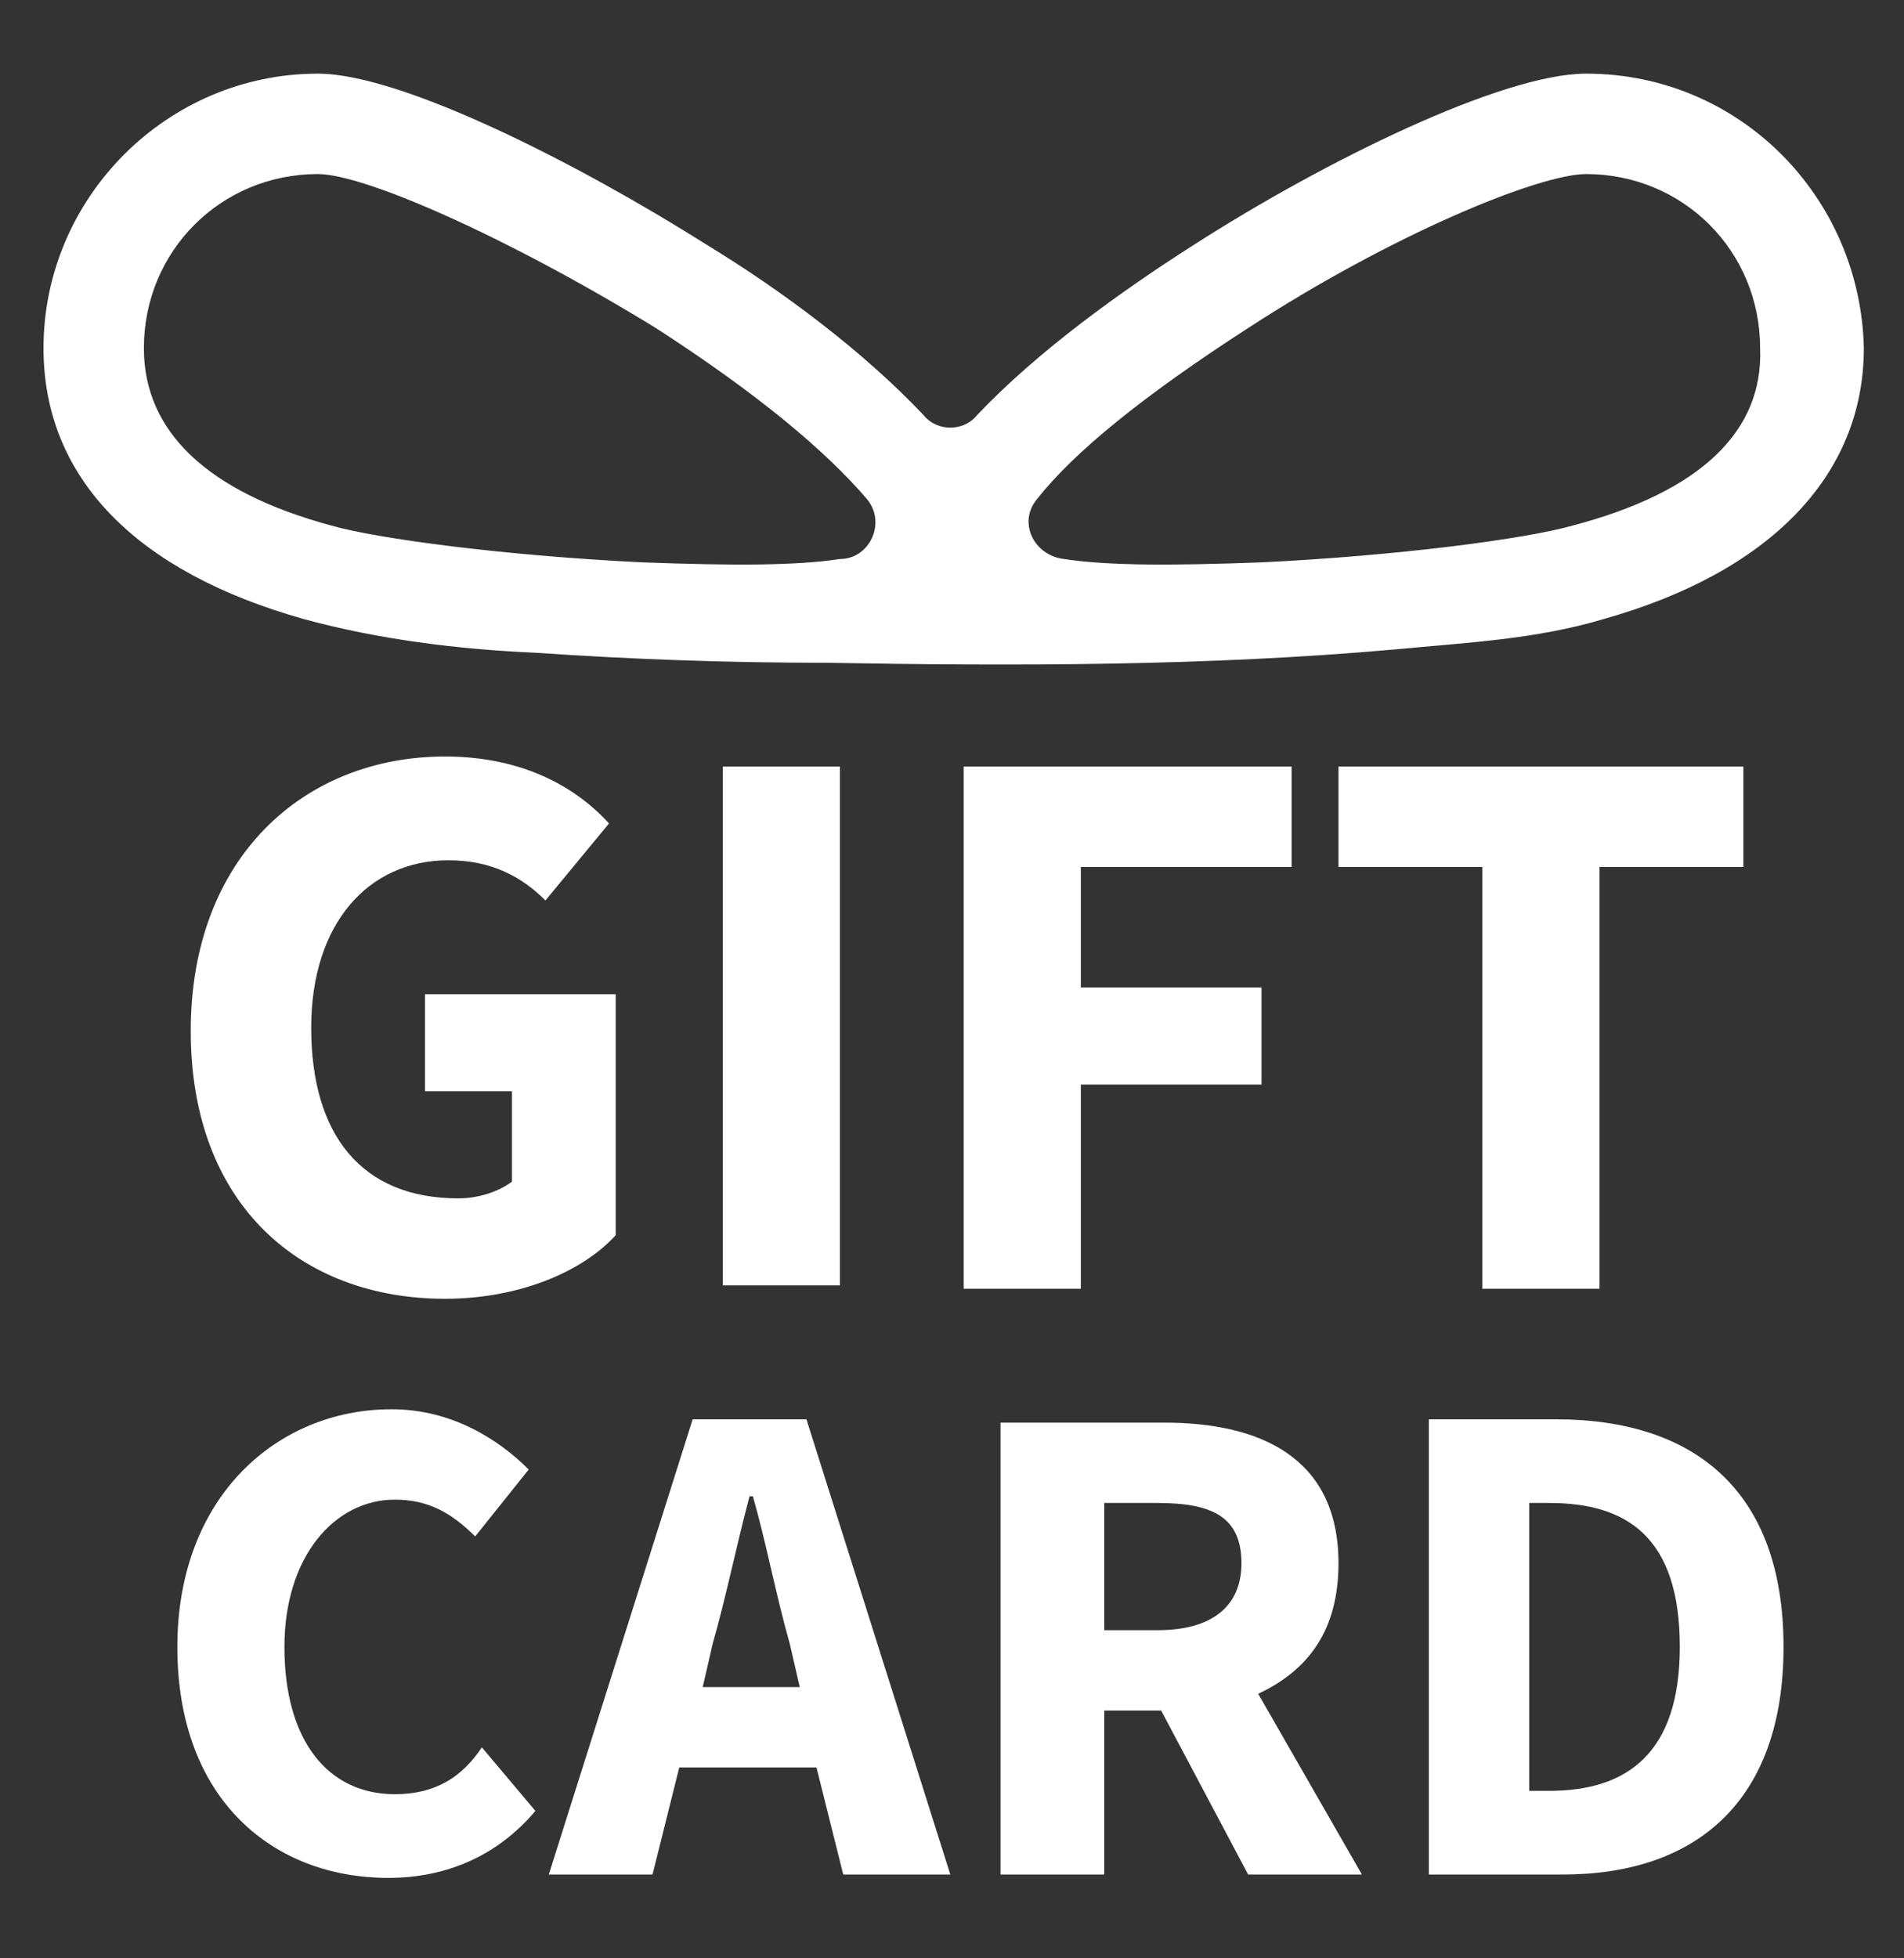 <?xml version="1.0" encoding="UTF-8"?>
<!-- Generator: Adobe Illustrator 27.0.0, SVG Export Plug-In . SVG Version: 6.00 Build 0)  -->
<svg xmlns="http://www.w3.org/2000/svg" xmlns:xlink="http://www.w3.org/1999/xlink" version="1.1" id="Livello_1" x="0px" y="0px" viewBox="0 0 56.9 58.5" style="enable-background:new 0 0 56.9 58.5;" xml:space="preserve">
<rect x="0" y="0" width="56.9" height="58.5" fill="#333333" stroke="none"/>
<style type="text/css">
	.st0{fill:#FFFFFF;}
</style>
<g>
	<path class="st0" d="M47.4,2.2c-2.5,0-7.8,2.6-11.7,5.1c-2.2,1.4-4.7,3.2-6.5,5.1c-0.4,0.5-1.2,0.5-1.6,0c-1.8-1.9-4.2-3.7-6.5-5.1   C17.3,4.9,12,2.2,9.5,2.2c-4.5,0-8.2,3.7-8.2,8.2c0,3.9,2.8,6.7,7.8,8.1c2.2,0.6,4.6,0.9,6.9,1c2.9,0.2,5.8,0.3,8.7,0.3   c5.6,0.1,11.4,0.1,17-0.4c2.1-0.2,4.2-0.3,6.2-0.9c5-1.4,7.8-4.3,7.8-8.1C55.6,5.9,52,2.2,47.4,2.2z M19.2,16.8   c-4.1-0.2-7.9-0.7-9.3-1.1c-3.7-1-5.6-2.8-5.6-5.3c0-2.9,2.3-5.2,5.2-5.2c1.4,0,5.7,1.9,10.1,4.6c3.1,2,5.1,3.7,6.3,5.1   c0.6,0.7,0.1,1.8-0.8,1.8C23.8,16.9,21.9,16.9,19.2,16.8z M47,15.7c-1.4,0.4-5.2,0.9-9.3,1.1c-2.7,0.1-4.6,0.1-5.9-0.1   c-0.9-0.1-1.4-1.1-0.8-1.8c1.1-1.4,3.2-3.1,6.3-5.1c4.3-2.8,8.7-4.6,10.1-4.6c2.9,0,5.2,2.3,5.2,5.2C52.7,12.9,50.8,14.7,47,15.7z"></path>
	<path class="st0" d="M12.7,32.6h2.6v2.7c-0.4,0.3-1,0.5-1.6,0.5c-2.9,0-4.4-1.9-4.4-5.1c0-3.1,1.7-5,4.1-5c1.3,0,2.2,0.5,2.9,1.2   l1.9-2.3c-1-1.1-2.6-2-4.9-2c-4.2,0-7.6,3-7.6,8.2c0,5.2,3.3,8,7.6,8c2.2,0,4.1-0.8,5.1-1.9v-7.2h-5.7V32.6z"></path>
	<rect x="21.6" y="22.9" class="st0" width="3.5" height="15.5"></rect>
	<polygon class="st0" points="28.8,38.5 32.3,38.5 32.3,32.4 37.7,32.4 37.7,29.5 32.3,29.5 32.3,25.9 38.6,25.9 38.6,22.9    28.8,22.9  "></polygon>
	<polygon class="st0" points="40,25.9 44.3,25.9 44.3,38.5 47.8,38.5 47.8,25.9 52.1,25.9 52.1,22.9 40,22.9  "></polygon>
	<path class="st0" d="M11.8,53.6c-2,0-3.3-1.6-3.3-4.4c0-2.7,1.5-4.4,3.3-4.4c1,0,1.7,0.4,2.4,1.1l1.6-2c-0.9-0.9-2.3-1.8-4.1-1.8   c-3.4,0-6.4,2.6-6.4,7.1c0,4.6,2.9,6.9,6.3,6.9c1.8,0,3.3-0.7,4.4-2l-1.6-1.9C13.8,53.1,13,53.6,11.8,53.6z"></path>
	<path class="st0" d="M20.7,42.4L16.4,56h3.1l0.8-3.2h4.1l0.8,3.2h3.2l-4.3-13.6H20.7z M21,50.4l0.3-1.3c0.4-1.4,0.7-2.9,1.1-4.4   h0.1c0.4,1.4,0.7,3,1.1,4.4l0.3,1.3H21z"></path>
	<path class="st0" d="M40,46.7c0-3.2-2.4-4.2-5.2-4.2h-4.9V56H33v-4.9h1.7l2.6,4.9h3.4l-3.1-5.4C39.1,49.9,40,48.7,40,46.7z    M33,44.9h1.6c1.6,0,2.5,0.4,2.5,1.8c0,1.3-0.9,2-2.5,2H33V44.9z"></path>
	<path class="st0" d="M46.5,42.4h-3.8V56h4c4,0,6.6-2.2,6.6-6.8C53.3,44.5,50.6,42.4,46.5,42.4z M46.3,53.5h-0.6v-8.6h0.6   c2.3,0,3.9,1,3.9,4.3C50.2,52.4,48.6,53.5,46.3,53.5z"></path>
</g>
</svg>
